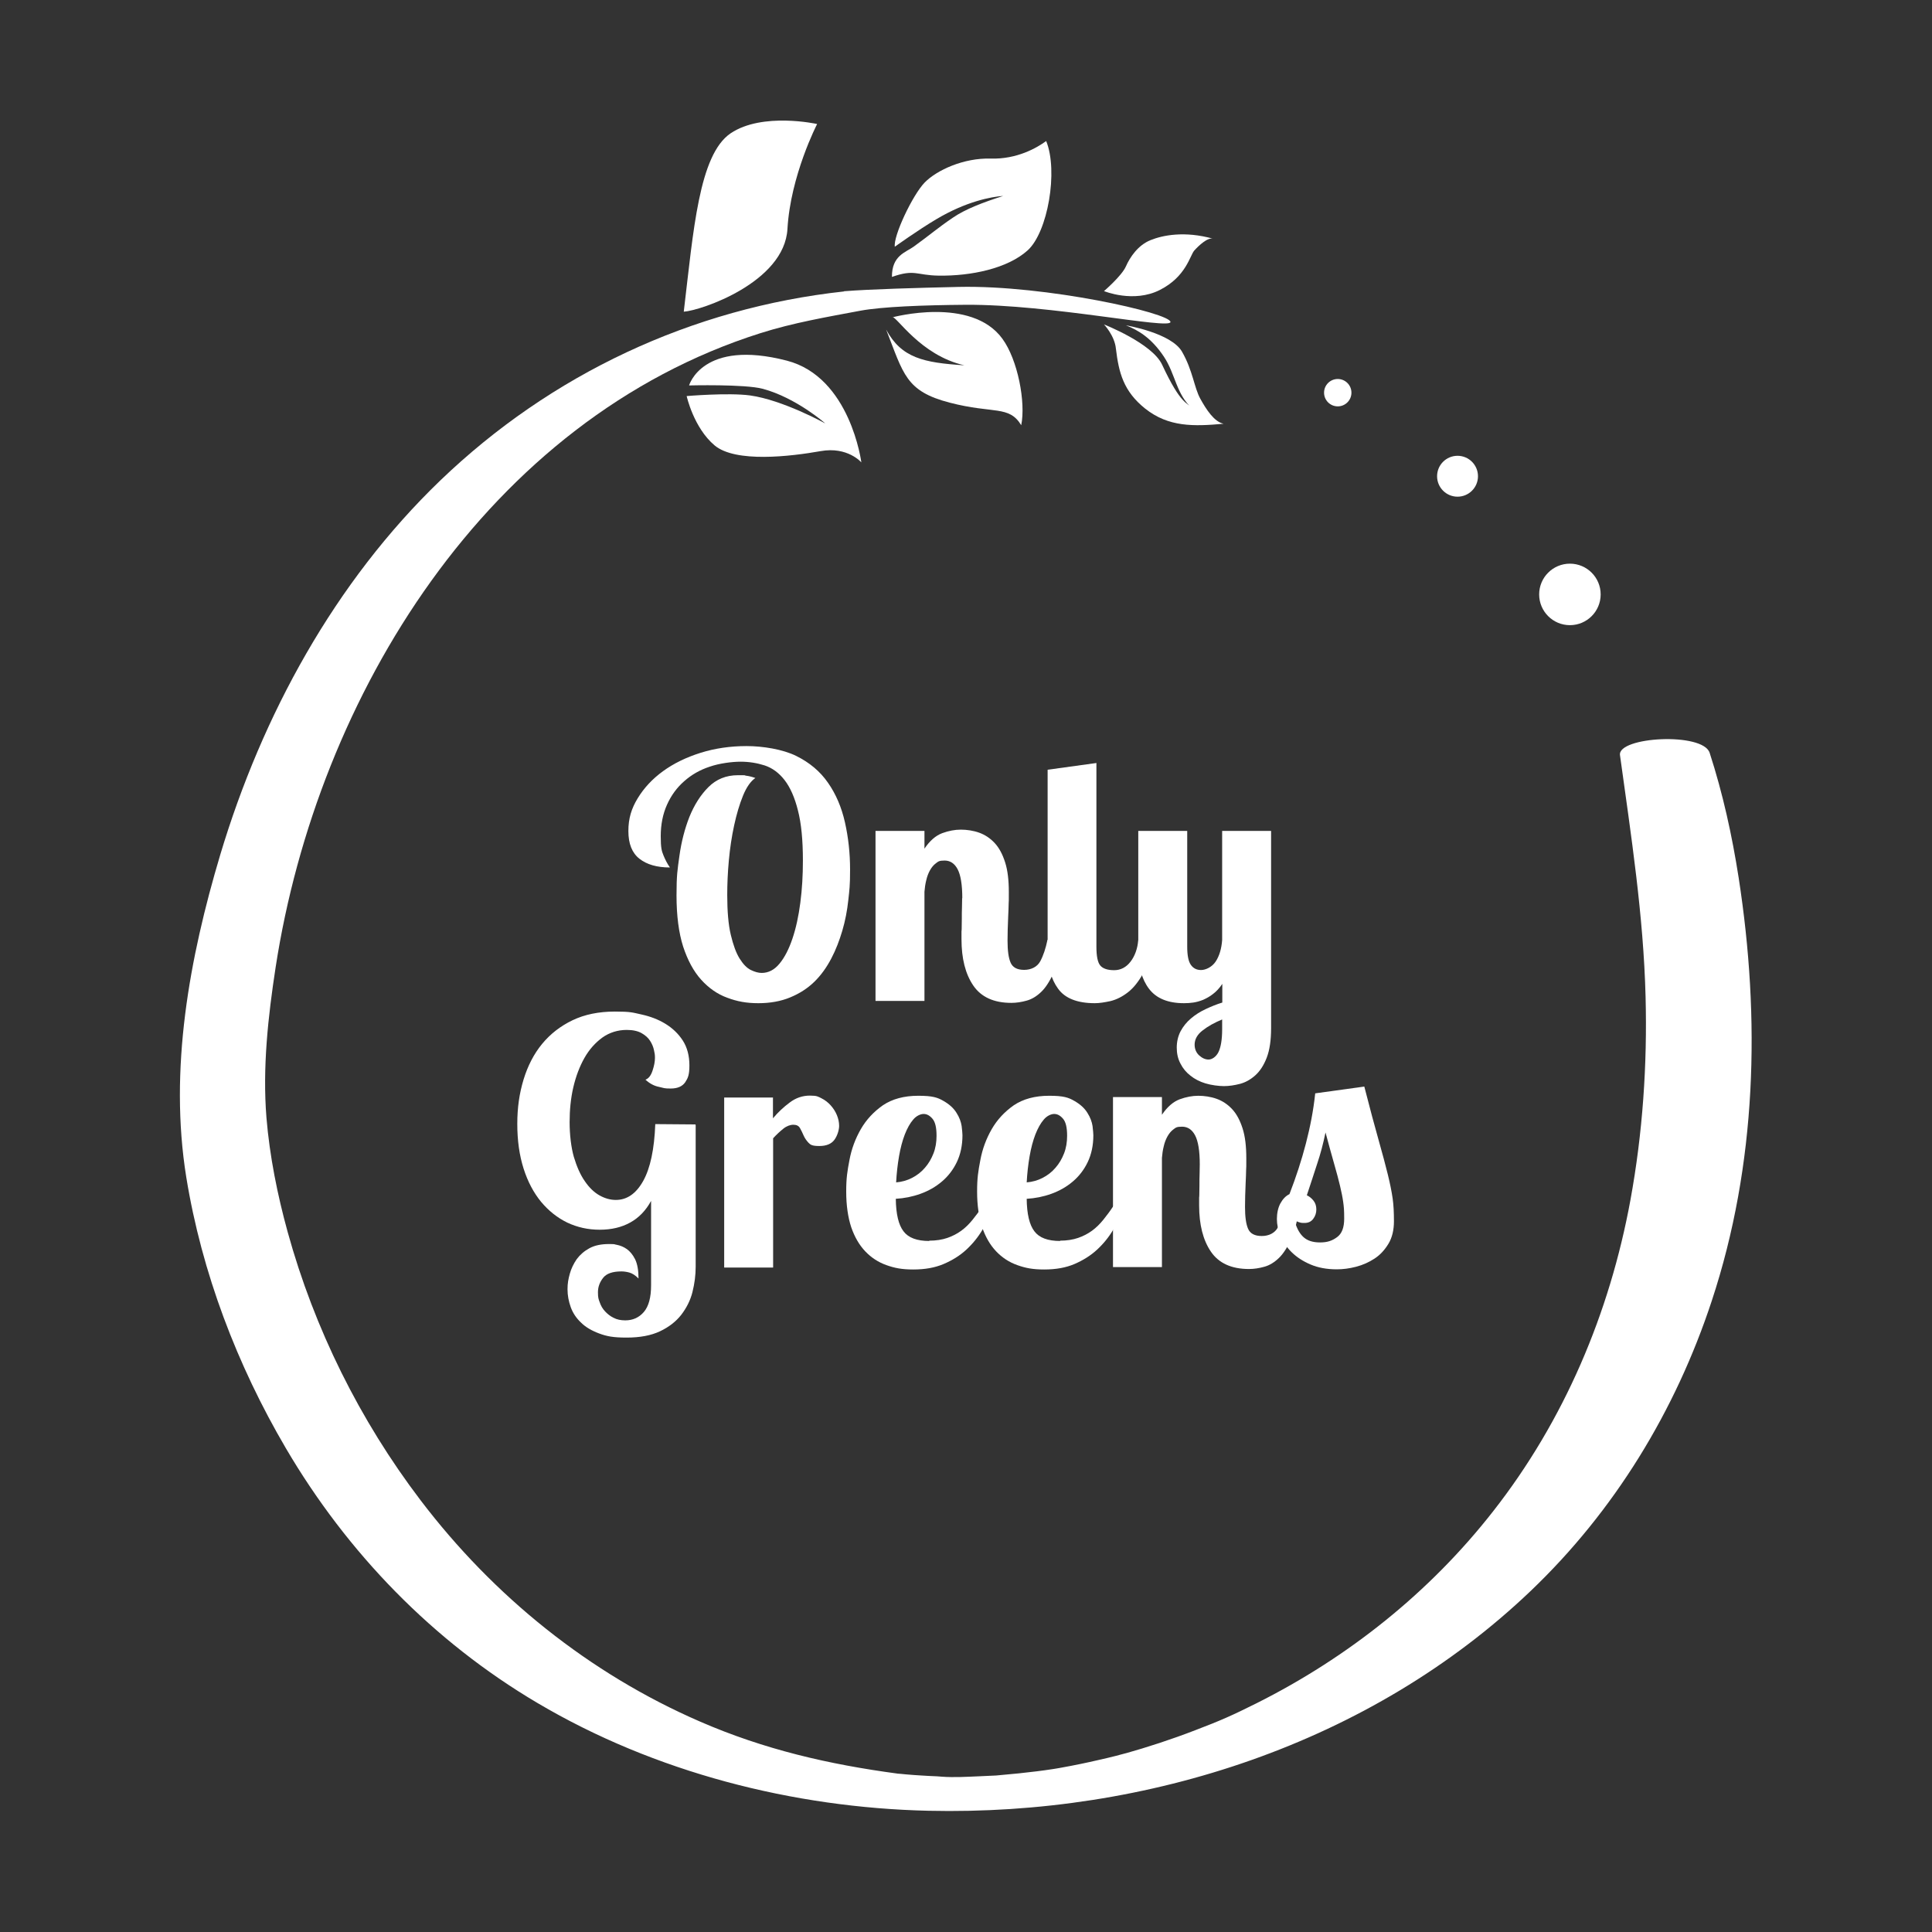 <svg xmlns="http://www.w3.org/2000/svg" id="Layer_1" viewBox="0 0 1200 1200"><rect x="0" y="0" width="1200" height="1200" fill="#333333" stroke="none"/><defs><style>      .st0 {        fill: #fff;      }    </style></defs><g id="Logo_nr1"><g><path class="st0" d="M685.7,180.8s18.4,7.6,34.7-.7c16.4-8.3,18.7-21.5,21.4-24.5,2.7-3,8.5-8.5,11.8-7.3-17.8-5-31.5-2.2-39.1.9-7.6,3.1-12.6,10.4-15.2,16.3-2.6,5.9-13.7,15.4-13.7,15.4Z"></path><path class="st0" d="M699.5,202.1s28.1,4.7,34.7,16.4c6.7,11.7,7.5,22.2,11.3,29.1,3.8,6.9,8.7,14.4,14.5,15.6-18.6,1.7-34.2,2.1-48.7-9.4-13.5-10.8-16.4-22.3-18.2-37.3-.8-8.1-7.4-15-7.4-15,0,0,29.9,11.7,36.1,25,11.9,25.5,15.5,23.1,18.8,27.3-10-8.7-10.5-21.5-17.7-32.3-8-12-16.4-16.6-23.5-19.4Z"></path></g><path class="st0" d="M555.7,153.3s14.5-10.4,25.8-17.1c18.6-11.1,34.2-14,41.6-14.5-12.5,4-23.5,8.2-31.1,13.4-9.9,6.7-14.1,10.6-24.5,18.1-5,3.6-13.6,5.5-13.5,18.8,14.2-5,15.1-1,29-.8,20.1.3,42.8-4.4,55.3-15.7,12.5-11.3,19.1-49.3,11.5-67.9-5.6,4.1-18,11.4-34.5,10.9-16.6-.5-33.4,7.1-41,14.9-7.6,7.9-19.6,33.4-18.5,39.9Z"></path><path class="st0" d="M554.2,197c2.5-1,17.3,23.7,44.8,29.9-25.2-1.6-39.1-4.5-48.6-22.2,10.8,27.6,12.1,38.3,39.5,45.4,27.3,7.1,36.8,1.5,44.4,14,2.9-14.1-2.1-40.6-11.7-53.7-19.3-26.6-68.3-13.3-68.3-13.3Z"></path><path class="st0" d="M507.5,77.1s-16.5,31.9-18.4,65.1c-1.9,33.2-53.7,50.7-64.4,51.4,6-50.4,9.4-97.4,29.1-110.8,19.8-13.3,53.6-5.8,53.6-5.8Z"></path><path class="st0" d="M428,239.4s8.2-29,60.7-15.4c39.5,10.2,46.3,63.2,46.3,63.2,0,0-8.5-10-25.3-7-18.6,3.3-52.9,7.4-65.9-3.6-13-11-17.3-30.6-17.3-30.6,0,0,25.8-2.2,39.3-.4,20.4,2.8,46.8,17.4,46.8,17.4,0,0-18-15.9-38.8-21.5-11.1-3-45.8-2.1-45.8-2.1Z"></path><circle class="st0" cx="830.9" cy="243.9" r="8.5"></circle><circle class="st0" cx="905.3" cy="295.8" r="12.7"></circle><circle class="st0" cx="975.1" cy="369.2" r="19.1"></circle><path class="st0" d="M524.4,181c-94.7,10.3-182.2,51.4-250.9,117.4-65.6,63.1-110.7,145.8-136.7,232.5-19.2,64.3-31.9,133.4-21.1,200.3,9.6,59.2,31.6,116.8,61.9,168.4,38.1,64.9,91.4,119.9,156.3,158.2,72.7,43,158.7,65,242.8,66.9,135.9,3.1,274.6-41.7,374-136.5,52.1-49.7,90-111.9,112.5-180.2,28-84.8,30.3-175.1,16.7-262.9-4.1-26.3-9.8-52.2-18-77.5-4.2-13-57.2-10-55.7,1.4,6.9,50,14.6,99.5,15.9,150.1,1.1,42.2-1.8,84.7-9.4,126.2-12.9,70.3-41.1,137-85.3,193.4-39.4,50.4-90,90.7-147.1,119.3-14.6,7.3-22.2,10.7-38,16.7-14.5,5.6-29.2,10.4-44.1,14.6,6.6-1.8-4.1,1-5.5,1.4-3.4.8-6.7,1.7-10.1,2.4-7.7,1.8-15.5,3.4-23.3,4.8-1.7.3-3.4.6-5.1.9,8.6-1.5,1.5-.2-.2,0-3.4.5-6.7,1-10.1,1.4-7.4.9-14.7,1.7-22.1,2.3-2,.2-4,.4-6,.5,9.2-.2,4.9-.3,2.8-.2-3.6.1-7.3.4-10.9.5-7.4.3-15.2.8-22.7.2,10.9.9-.3,0-2.9-.2-3.2-.1-6.4-.3-9.7-.5-3.2-.2-6.4-.4-9.6-.7s-3.8-.4-5.7-.5c-6.4-.5,6.2.8.3,0-42.5-5.7-82.6-14.9-122.6-32.3-68.9-29.9-128.3-77.9-173.6-137.5-37.7-49.6-65.9-106.4-82.5-166.5-6.4-23.2-11.2-47.1-13.2-71.1-2.5-31.1,1-62.7,5.7-93.4,26-168.8,131.6-340.2,301.2-393.9,20.2-6.4,41.1-10,61.9-13.9,13.4-2.5,39.1-3.5,65.7-3.7,52.6-.3,126.8,15.5,127,10.7.2-5.5-77.2-23-131.5-21.8-26.3.6-54.9,1.4-71.5,2.7h0Z"></path></g><g><path class="st0" d="M469.2,483.2c-2.9,2-5.5,5.6-7.7,11-2.2,5.4-4,11.5-5.5,18.4-1.5,6.9-2.6,14.2-3.3,21.8-.7,7.6-1,14.8-1,21.5,0,10.1.7,18.4,2.2,24.7,1.5,6.3,3.3,11.3,5.5,14.8,2.2,3.5,4.5,5.9,7,7.1,2.5,1.2,4.7,1.8,6.7,1.8,4.2,0,7.9-1.9,11.1-5.8,3.2-3.9,5.8-9,8-15.5,2.2-6.5,3.8-13.9,4.9-22.3,1.1-8.4,1.6-17.1,1.6-26.1,0-12.8-1-23.2-3.1-31.3-2-8-4.8-14.3-8.3-18.8-3.5-4.5-7.6-7.5-12.4-9.1-4.7-1.5-9.7-2.3-14.9-2.3s-13.2,1-19.2,3.1c-6.1,2-11.3,5-15.8,9-4.5,3.9-8.1,8.8-10.7,14.6-2.6,5.8-3.9,12.3-3.9,19.6s.6,9.2,1.7,11.9,2.4,5.2,4,7.5c-8,0-14.3-1.8-18.9-5.4-4.6-3.6-6.9-9.3-6.9-17.2s1.9-14,5.8-20.4c3.9-6.4,9.1-12,15.7-16.8,6.6-4.8,14.4-8.6,23.3-11.4,8.9-2.8,18.5-4.2,28.6-4.2s22.5,2,30.8,6.1c8.3,4.1,14.9,9.6,19.8,16.7,4.9,7,8.4,15.2,10.5,24.5,2.1,9.3,3.2,19.1,3.2,29.4s-.4,12.5-1.1,19c-.7,6.5-1.9,12.8-3.7,18.9-1.8,6.1-4,11.9-6.9,17.4s-6.3,10.3-10.5,14.4c-4.2,4.1-9.2,7.3-15,9.7-5.8,2.4-12.4,3.6-19.8,3.6s-13.2-1.1-19.3-3.4c-6.1-2.2-11.5-6-16.2-11.2-4.7-5.2-8.4-12.1-11.2-20.6-2.7-8.5-4.1-19.1-4.1-31.8s.6-15.8,1.8-24.5c1.2-8.7,3.3-16.8,6.2-24.2,3-7.4,6.9-13.6,11.8-18.5,4.9-4.9,11-7.4,18.3-7.4s3.2.1,5.1.3c1.8.2,3.7.7,5.7,1.4Z"></path><path class="st0" d="M597.7,558c0-8.5-1-14.5-2.9-18.1-1.9-3.6-4.6-5.4-8.1-5.4s-3.9.6-5.4,1.7c-1.5,1.1-2.7,2.6-3.7,4.4-1,1.8-1.8,3.9-2.3,6.2-.6,2.3-.9,4.7-1.1,7.1v67.8h-30.4v-105.6h30.4v11c3.3-4.9,7-8.1,11-9.6,4.1-1.5,7.9-2.2,11.6-2.2s7.8.6,11.4,1.9c3.6,1.3,6.8,3.4,9.6,6.4,2.8,3,4.9,7,6.5,12,1.6,5,2.3,11.2,2.3,18.5s0,4.1-.1,6.9c0,2.7-.2,5.5-.3,8.3-.1,2.8-.2,5.6-.3,8.2,0,2.7-.1,4.9-.1,6.8,0,6.1.6,10.6,1.9,13.6,1.3,3,4.1,4.5,8.4,4.5s8.1-1.8,10-5.3c1.9-3.5,3.4-8,4.5-13.3h8.9c-1.1,8.5-2.8,15.2-5.1,20.4-2.3,5.1-4.8,9.1-7.6,11.8-2.8,2.7-5.8,4.6-9.1,5.5-3.2.9-6.4,1.4-9.5,1.4-10.9,0-18.8-3.6-23.7-10.8-4.9-7.2-7.3-16.8-7.3-28.7s0-3.1.1-5.4c0-2.3.1-4.8.1-7.3s0-5,.1-7.3c0-2.3.1-4.2.1-5.6Z"></path><path class="st0" d="M681,473.9v114.1c0,5.9.8,9.8,2.4,11.7,1.6,1.9,4.5,2.9,8.6,2.9s7.5-1.8,10.2-5.3c2.7-3.5,4.3-8,4.8-13.3h8.9c-1.1,8.6-3.1,15.5-5.9,20.6-2.8,5.1-6,9.1-9.5,11.8-3.5,2.7-7.1,4.5-10.8,5.4-3.7.8-6.9,1.3-9.7,1.3-10.8,0-18.5-3-22.8-9-4.4-6-6.5-13.9-6.5-23.8v-112.2l30.4-4.2Z"></path><path class="st0" d="M789.5,516.1v122.5c0,7.5-.9,13.6-2.7,18.3-1.8,4.7-4.2,8.4-7.1,11-2.9,2.6-6.1,4.4-9.5,5.3-3.5.9-6.8,1.4-10,1.4s-7.9-.6-11.5-1.7c-3.6-1.1-6.7-2.7-9.3-4.8-2.6-2-4.7-4.5-6.2-7.5-1.6-3-2.3-6.3-2.3-9.9s.8-7.2,2.4-10.2c1.6-3,3.8-5.7,6.4-7.9,2.7-2.3,5.7-4.2,9.1-5.8,3.4-1.6,6.8-3,10.4-4.1v-11.6c-1.8,2.7-3.8,4.8-5.8,6.3-2,1.6-4.1,2.7-6.1,3.6-2,.8-4.1,1.4-6.1,1.7-2,.3-4,.4-5.8.4-10,0-17.2-3-21.7-8.9s-6.7-13.9-6.7-23.9v-74.2h30.4v71.8c0,5.4.7,9.1,2.2,11.3,1.5,2.2,3.6,3.3,6.4,3.3s6.8-1.8,9.1-5.3c2.3-3.5,3.6-8,4-13.3v-67.8h30.4ZM742,648.8c0,2.8,1,5.1,2.9,6.8,1.9,1.7,3.8,2.5,5.8,2.5s4.6-1.6,6.1-4.6c1.5-3.1,2.3-7.8,2.3-14.2v-6.1c-4.8,2-8.8,4.2-12.1,6.8-3.3,2.5-5,5.5-5,8.9Z"></path><path class="st0" d="M432.1,698.8v87.9c0,5.4-.7,10.6-2,15.8-1.3,5.2-3.7,9.9-7,14.2-3.3,4.2-7.7,7.6-13.2,10.2-5.5,2.6-12.4,3.9-20.7,3.9s-12.3-.8-16.9-2.5c-4.6-1.7-8.5-3.9-11.4-6.8-3-2.8-5.1-6-6.4-9.6-1.3-3.6-2-7.3-2-11.1s.5-6.3,1.4-9.6c.9-3.3,2.4-6.3,4.3-9.1,2-2.7,4.6-5,7.9-6.8,3.3-1.8,7.4-2.6,12.1-2.6s2.9.2,5,.5c2,.4,4.1,1.2,6.1,2.6,2,1.4,3.8,3.6,5.2,6.4,1.4,2.9,2.1,6.9,2.1,11.9-2-2-3.9-3.2-5.7-3.7-1.8-.5-3.5-.7-4.9-.7-5.5,0-9.3,1.3-11.4,4-2.1,2.7-3.2,5.6-3.2,8.9s.3,4.2,1.1,6.3c.7,2.1,1.8,4,3.3,5.6,1.5,1.6,3.2,3,5.3,4,2,1.1,4.5,1.6,7.3,1.6,4.6,0,8.5-1.7,11.5-5.2,3-3.5,4.5-9,4.5-16.6v-52.4c-3.2,5.9-7.5,10.4-12.9,13.4-5.4,3-11.7,4.5-19,4.5s-13.9-1.5-20.1-4.4c-6.2-3-11.6-7.3-16.3-12.9-4.6-5.6-8.3-12.5-10.9-20.7-2.6-8.2-3.9-17.4-3.9-27.7s1.3-19,3.9-27.6c2.6-8.5,6.4-15.9,11.5-22.1,5.1-6.2,11.4-11.1,18.9-14.7,7.5-3.6,16.3-5.4,26.3-5.4s11,.6,16.5,1.8c5.5,1.2,10.5,3.1,14.9,5.8,4.4,2.7,8,6.1,10.8,10.4,2.7,4.2,4.1,9.4,4.1,15.4s-.9,7.9-2.6,10.5c-1.8,2.6-4.8,3.9-9,3.9s-4.1-.3-7.2-1c-3.1-.6-5.9-2.1-8.5-4.5,2-.7,3.4-2.6,4.4-5.6,1-3,1.5-5.6,1.5-7.9s-.2-2.9-.6-4.8c-.4-2-1.2-3.9-2.4-5.8-1.2-1.9-3-3.5-5.3-4.8-2.3-1.3-5.4-2-9.2-2-5.6,0-10.7,1.6-15.1,4.7-4.4,3.2-8.2,7.4-11.2,12.7-3,5.3-5.3,11.4-6.9,18.2-1.6,6.9-2.3,14.1-2.3,21.7s.9,15.5,2.6,21.5c1.8,6,4,11.1,6.8,15.1,2.7,4,5.8,7,9.2,8.9,3.4,1.9,6.8,2.8,10.1,2.8,6.9,0,12.6-3.9,17-11.8,4.4-7.9,6.9-19.6,7.5-35.3l24.9.2Z"></path><path class="st0" d="M480.1,681.5v13.1c3.1-3.7,6.5-6.9,10.4-9.8,3.8-2.9,8-4.3,12.5-4.3s5.1.6,7.3,1.7c2.2,1.1,4.1,2.6,5.7,4.4,1.6,1.8,2.9,3.8,3.8,6,.9,2.2,1.4,4.4,1.4,6.7s-1,6-2.9,8.6c-1.9,2.6-5,3.9-9.4,3.9s-5.5-.7-6.8-2.1c-1.3-1.4-2.3-2.9-3-4.5-.7-1.6-1.4-3.1-2.2-4.5-.8-1.4-2.1-2.1-4.1-2.1s-4.2.8-6.2,2.4c-2,1.6-4.2,3.6-6.4,6v80.3h-30.4v-105.6h30.4Z"></path><path class="st0" d="M577.2,770.6c4.2,0,8-.6,11.2-1.7,3.2-1.1,6.1-2.6,8.7-4.5s4.9-4.2,7-6.8c2.1-2.6,4.2-5.4,6.1-8.3h7.2c-2,4.9-4.3,9.7-7.1,14.4-2.7,4.6-6.1,8.8-10.1,12.5-4,3.7-8.7,6.6-14.1,8.9-5.4,2.3-11.6,3.4-18.8,3.4s-11.6-.9-16.7-2.7c-5.1-1.8-9.5-4.7-13.2-8.6-3.7-3.9-6.6-8.9-8.7-15-2-6.1-3.1-13.5-3.1-22.1s.7-12.6,2-19.5c1.3-7,3.7-13.4,7.1-19.3,3.4-5.9,8-10.8,13.7-14.8,5.8-3.9,13.1-5.9,22-5.9s12,1.1,15.6,3.2c3.7,2.1,6.4,4.6,8.1,7.4,1.8,2.8,2.8,5.6,3.2,8.2.3,2.7.5,4.6.5,5.7,0,6.3-1.2,11.9-3.5,16.7-2.3,4.8-5.4,8.8-9.3,12.1-3.9,3.3-8.3,5.8-13.3,7.6-5,1.8-10.1,2.8-15.3,3.1.1,9.4,1.7,16.2,4.8,20.2,3,4,8.3,6,16,6ZM581.7,705.3c0-4.9-.8-8.4-2.5-10.4-1.7-2-3.5-3-5.5-3s-4.6,1.2-6.5,3.5c-2,2.3-3.7,5.4-5.2,9.2-1.5,3.9-2.7,8.4-3.6,13.6-.9,5.2-1.5,10.6-1.8,16.2,3.5-.3,6.8-1.2,9.9-2.8,3.1-1.6,5.8-3.7,8-6.3,2.3-2.6,4-5.6,5.3-8.9s1.9-7,1.9-10.9Z"></path><path class="st0" d="M658.4,770.6c4.2,0,8-.6,11.2-1.7,3.2-1.1,6.1-2.6,8.7-4.5s4.9-4.2,7-6.8c2.1-2.6,4.2-5.4,6.1-8.3h7.2c-2,4.9-4.3,9.7-7.1,14.4-2.7,4.6-6.1,8.8-10.1,12.5-4,3.7-8.7,6.6-14,8.9-5.4,2.3-11.6,3.4-18.8,3.4s-11.6-.9-16.7-2.7c-5.1-1.8-9.5-4.7-13.2-8.6-3.7-3.9-6.6-8.9-8.7-15-2-6.1-3.1-13.5-3.1-22.1s.7-12.6,2-19.5c1.3-7,3.7-13.4,7.1-19.3,3.4-5.9,8-10.8,13.7-14.8,5.8-3.9,13.1-5.9,22-5.9s12,1.1,15.6,3.2c3.7,2.1,6.4,4.6,8.1,7.4,1.8,2.8,2.8,5.6,3.2,8.2.3,2.7.5,4.6.5,5.7,0,6.3-1.2,11.9-3.5,16.7-2.3,4.8-5.4,8.8-9.3,12.1-3.9,3.3-8.3,5.8-13.3,7.6-5,1.8-10.1,2.8-15.3,3.1.1,9.4,1.7,16.2,4.8,20.2,3,4,8.3,6,16,6ZM662.8,705.3c0-4.9-.8-8.4-2.5-10.4-1.7-2-3.5-3-5.5-3s-4.6,1.2-6.5,3.5c-2,2.3-3.7,5.4-5.2,9.2-1.5,3.9-2.7,8.4-3.6,13.6-.9,5.2-1.5,10.6-1.8,16.2,3.5-.3,6.8-1.2,9.9-2.8,3.1-1.6,5.8-3.7,8-6.3,2.3-2.6,4-5.6,5.3-8.9s1.9-7,1.9-10.9Z"></path><path class="st0" d="M745.2,723.3c0-8.5-1-14.5-2.9-18.1-1.9-3.6-4.6-5.4-8.1-5.4s-3.9.6-5.4,1.7c-1.5,1.1-2.7,2.6-3.7,4.4-1,1.8-1.8,3.9-2.3,6.2-.6,2.3-.9,4.7-1.1,7.1v67.8h-30.4v-105.6h30.4v11c3.3-4.9,7-8.1,11-9.6,4.1-1.5,7.9-2.2,11.6-2.2s7.8.6,11.4,1.9,6.8,3.4,9.6,6.4c2.8,3,4.9,7,6.5,12,1.6,5,2.3,11.2,2.3,18.5s0,4.1-.1,6.9c0,2.7-.2,5.5-.3,8.3-.1,2.8-.2,5.6-.3,8.2,0,2.7-.1,4.9-.1,6.8,0,6.1.6,10.6,1.9,13.6,1.3,3,4.1,4.5,8.5,4.5s8.1-1.8,10-5.3c1.9-3.5,3.4-8,4.5-13.3h8.9c-1.1,8.5-2.8,15.2-5.1,20.4-2.3,5.1-4.8,9.1-7.6,11.8-2.8,2.7-5.8,4.6-9.1,5.5-3.2.9-6.4,1.4-9.5,1.4-10.9,0-18.8-3.6-23.7-10.8s-7.3-16.8-7.3-28.7,0-3.1.1-5.4c0-2.3.1-4.8.1-7.3s0-5,.1-7.3c0-2.3.1-4.2.1-5.6Z"></path><path class="st0" d="M847.4,674.9c3.5,13.7,6.5,24.8,8.9,33.3,2.4,8.5,4.3,15.6,5.7,21.3,1.4,5.7,2.4,10.7,3,14.9.6,4.2.8,8.9.8,14.2s-1.1,10.1-3.4,13.9c-2.3,3.8-5.1,6.9-8.6,9.2-3.5,2.3-7.3,4-11.5,5.1-4.2,1.1-8.2,1.6-12,1.6-6.2,0-11.6-1-16.3-3s-8.5-4.5-11.6-7.5c-3.1-3-5.4-6.4-7-10.1-1.6-3.7-2.3-7.3-2.3-10.7s.7-7,2.2-9.7c1.5-2.7,3.3-4.6,5.6-5.7,4.1-10.6,7.5-21,10.2-31.4,2.7-10.4,4.7-20.7,5.8-31.2l30.4-4.2ZM817.6,751.2c0,2.1-.6,4.1-1.9,5.8-1.3,1.8-3.1,2.6-5.5,2.6s-2.3-.2-3.5-.5c-1.2-.3-2.1-1.1-2.9-2.2,1.1,4.9,2.9,8.6,5.4,11.1,2.5,2.5,6,3.7,10.7,3.7s7.6-1.1,10.6-3.3c3-2.2,4.4-6,4.4-11.5s-.2-7.2-.6-10.2c-.4-3-1.1-6.4-2-10.2-.9-3.8-2.1-8.3-3.6-13.5-1.5-5.2-3.3-11.8-5.4-19.6-1.4,6.8-3.1,13.3-5.2,19.5-2,6.3-4.2,12.8-6.4,19.5,1.5.7,2.9,1.8,4.1,3.3,1.2,1.5,1.8,3.3,1.8,5.6Z"></path></g></svg>